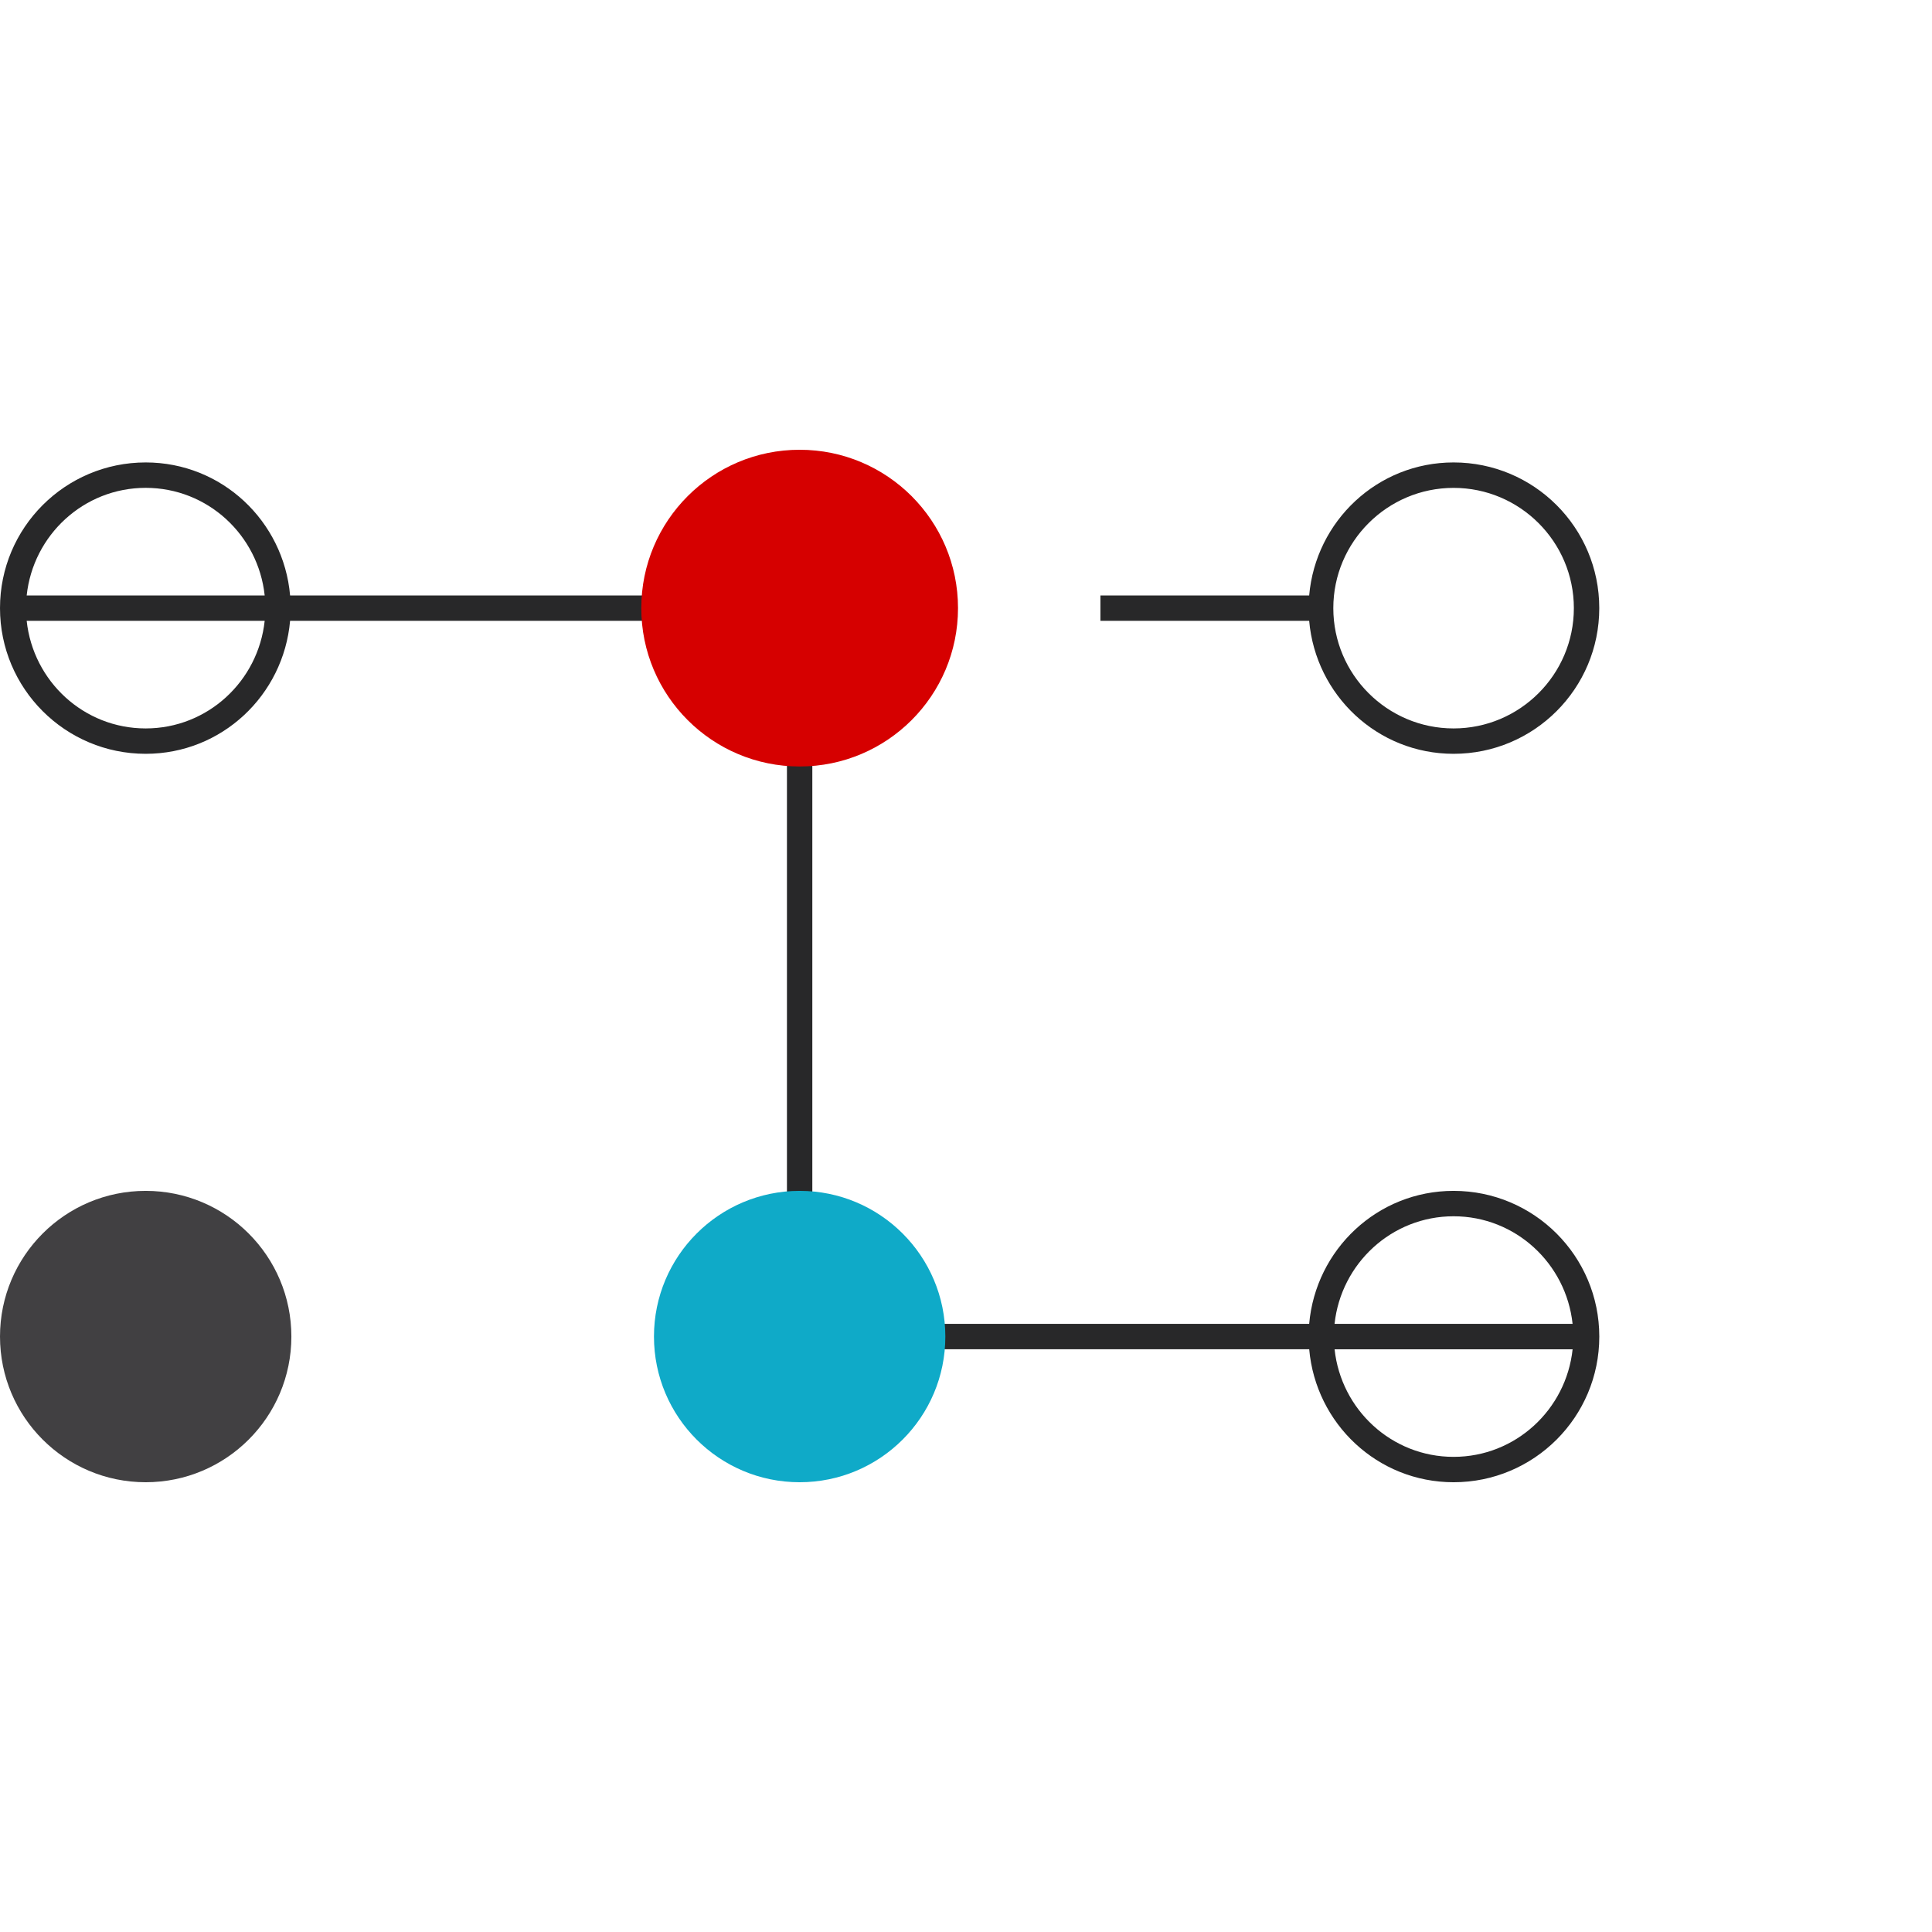 <?xml version="1.0" encoding="UTF-8"?>
<svg xmlns="http://www.w3.org/2000/svg" xmlns:xlink="http://www.w3.org/1999/xlink" version="1.1" id="Layer_1" x="0px" y="0px" viewBox="0 0 59 59" xml:space="preserve">
<g>
	<g>
		<circle fill="#414042" cx="4.449" cy="40.816" r="4.449"></circle>
	</g>
	<g>
		<rect x="24.032" y="19.534" fill="#282829" width="0.775" height="21.282"></rect>
	</g>
	<path fill="#282829" d="M22.245,18.184H8.859c-0.199-2.273-2.085-4.062-4.41-4.062   C1.992,14.122,0,16.114,0,18.571c0,2.457,1.992,4.449,4.449,4.449   c2.324,0,4.21-1.789,4.41-4.061h13.386V18.184z M4.449,14.898   c1.893,0,3.438,1.444,3.634,3.286H0.815C1.011,16.342,2.556,14.898,4.449,14.898z    M4.449,22.245c-1.893,0-3.437-1.444-3.634-3.286H8.083   C7.886,20.801,6.342,22.245,4.449,22.245z"></path>
	<path fill="#282829" d="M44.39,36.367c-2.324,0-4.21,1.788-4.41,4.061H27.731v0.776   h12.25c0.2,2.272,2.086,4.061,4.41,4.061c2.457,0,4.449-1.992,4.449-4.449   C48.839,38.359,46.847,36.367,44.39,36.367z M44.39,37.143   c1.893,0,3.437,1.444,3.634,3.285h-7.269   C40.953,38.587,42.498,37.143,44.39,37.143z M44.39,44.49   c-1.893,0-3.437-1.444-3.634-3.285h7.269C47.828,43.045,46.283,44.49,44.39,44.49z   "></path>
	<g>
		<circle fill="#0FAAC8" cx="24.42" cy="40.816" r="4.449"></circle>
	</g>
	<circle fill="#D60000" cx="24.42" cy="18.571" r="4.836"></circle>
	<path fill="#282829" d="M44.39,14.122c-2.324,0-4.211,1.789-4.41,4.062h-6.375v0.775   h6.375c0.199,2.272,2.086,4.061,4.41,4.061c2.457,0,4.449-1.992,4.449-4.449   C48.839,16.114,46.847,14.122,44.39,14.122z M44.39,22.245   c-2.026,0-3.673-1.648-3.673-3.673s1.648-3.673,3.673-3.673   c2.026,0,3.673,1.648,3.673,3.673S46.416,22.245,44.39,22.245z"></path>
</g>
</svg>
